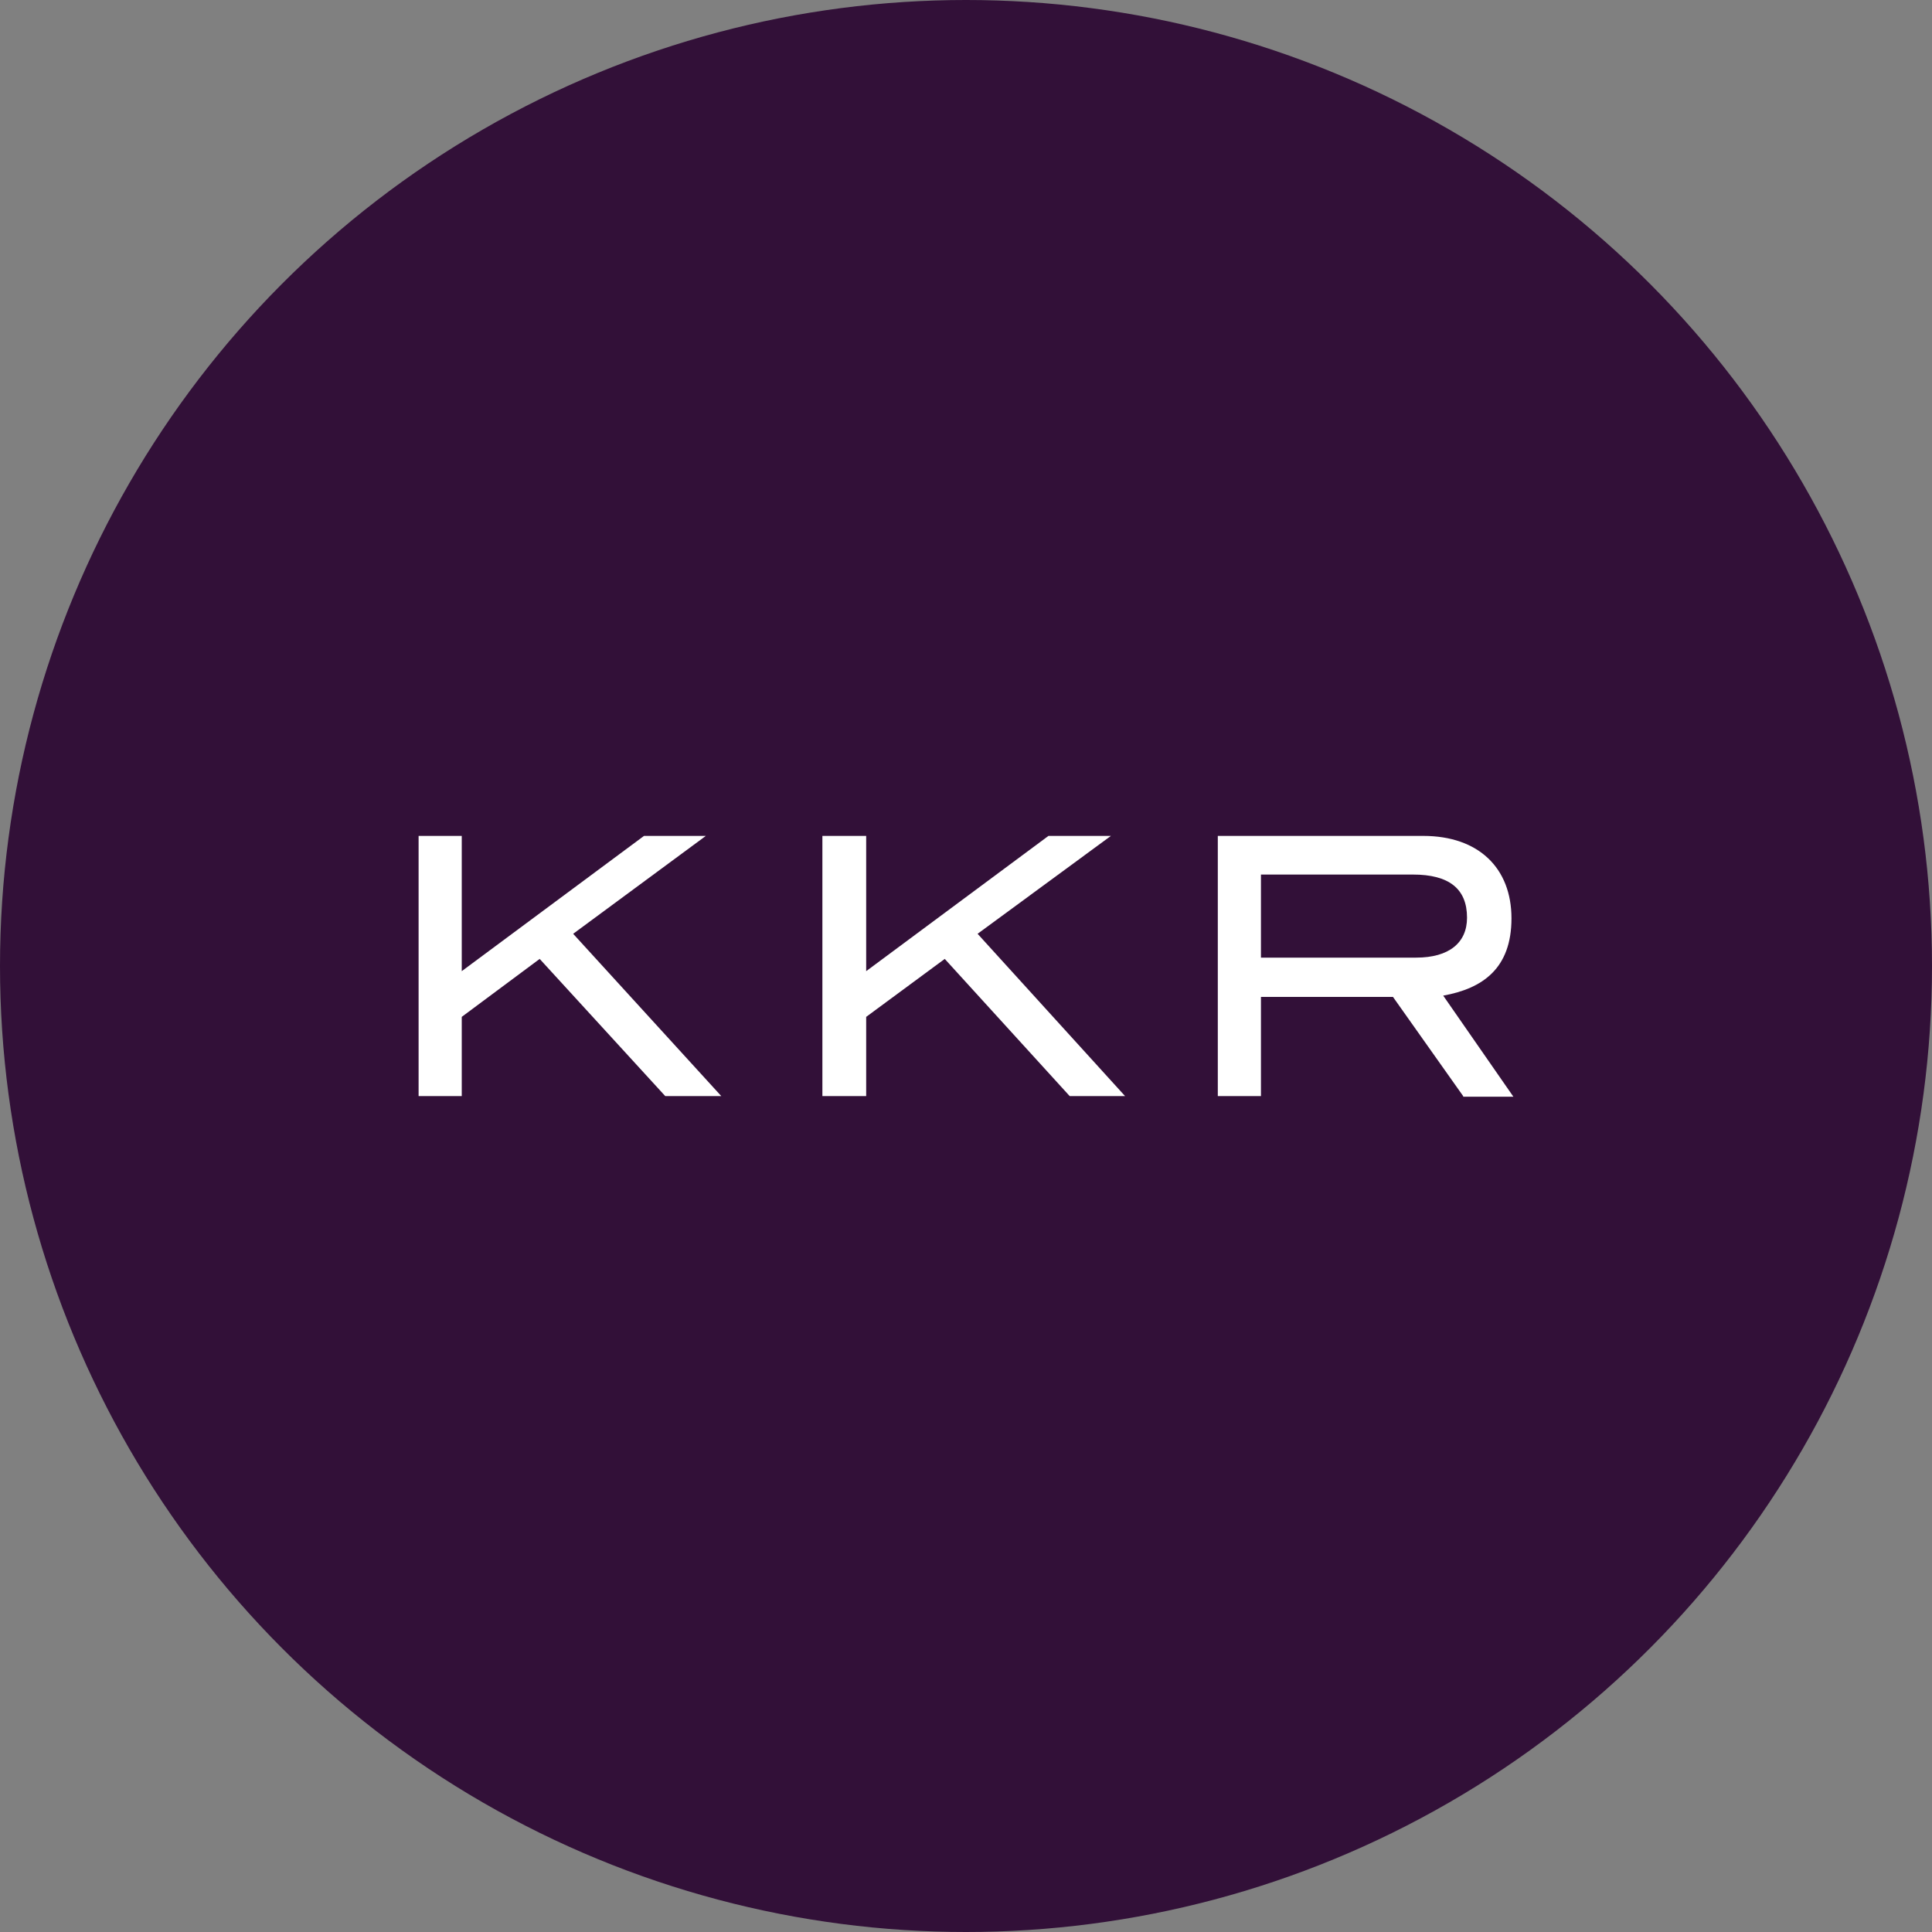 <?xml version='1.0' encoding='utf-8'?>
<svg xmlns="http://www.w3.org/2000/svg" version="1.1" viewBox="0 0 300 300" width="300" height="300">
  <rect x="0" y="0" width="300" height="300" fill="#808080" stroke="none"/>
  <defs>
    <style>
      .cls-1 {
        fill: #fff;
      }

      .cls-2 {
        fill: #321038;
      }
    </style>
  <clipPath id="bz_circular_clip"><circle cx="150.0" cy="150.0" r="150.0" /></clipPath></defs>
  
  <g clip-path="url(#bz_circular_clip)"><g>
    <g id="Layer_1">
      <rect class="cls-2" width="300" height="300" />
      <g>
        <polygon class="cls-1" points="100 129.8 71.7 150.8 71.7 129.8 65 129.8 65 170.2 71.7 170.2 71.7 157.9 83.8 148.9 103.3 170.2 112 170.2 89 145 109.6 129.8 100 129.8" />
        <polygon class="cls-1" points="162.8 129.8 134.5 150.8 134.5 129.8 127.7 129.8 127.7 170.2 134.5 170.2 134.5 157.9 146.7 148.9 166.1 170.2 174.7 170.2 151.8 145 172.5 129.8 162.8 129.8" />
        <path class="cls-1" d="M227.8,142.5c0-4.5-2.8-6.7-8.4-6.7h-23.6v12.9h24.1c5.1,0,7.9-2.3,7.9-6.2M227.2,170.2l-10.9-15.4h-20.5v15.4h-6.7v-40.4h31.9c8.6,0,13.7,5,13.7,12.8s-4.5,10.9-10.6,12l10.9,15.7h-7.8Z" />
      </g>
    </g>
  </g>
</g></svg>